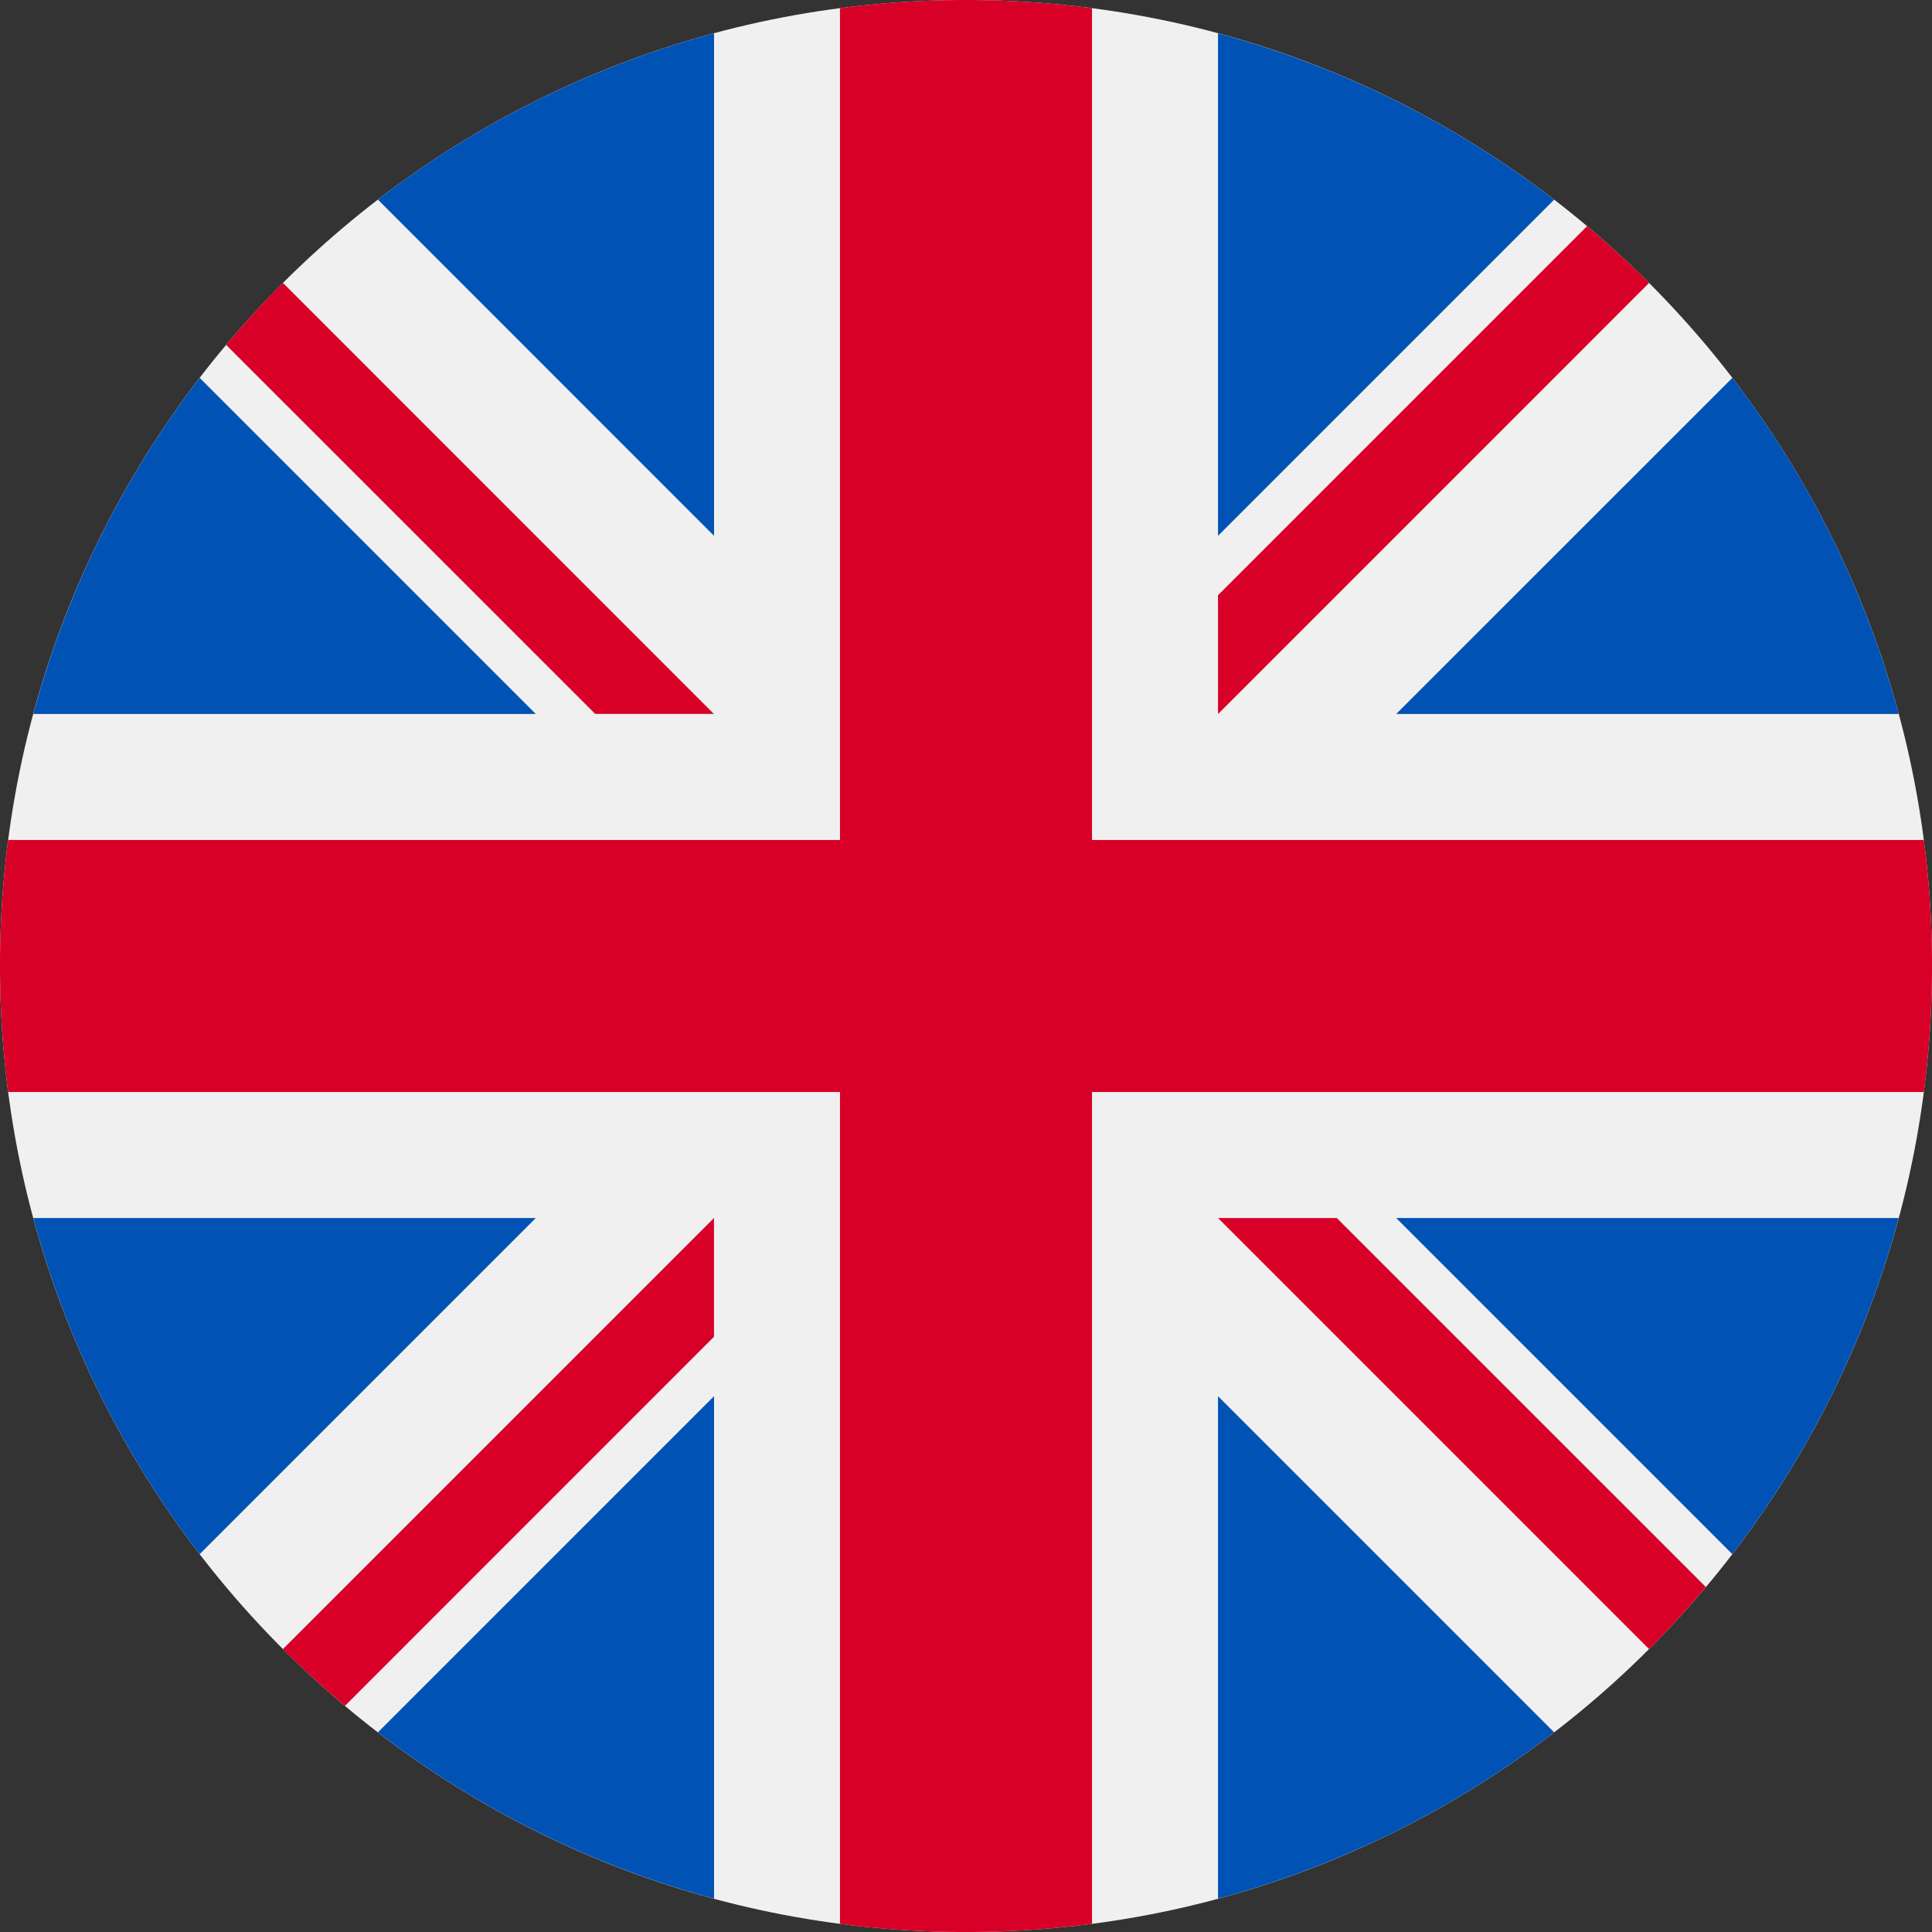 <svg xmlns="http://www.w3.org/2000/svg" width="36" height="36" fill="none"><rect width="100%" height="100%" fill="#333333" stroke="none"/><g clip-path="url(#a)"><path fill="#F0F0F0" d="M18 36c9.941 0 18-8.059 18-18S27.941 0 18 0 0 8.059 0 18s8.059 18 18 18z"/><path fill="#0052B4" d="M3.721 7.041a17.935 17.935 0 0 0-3.1 6.263h9.363L3.721 7.041zm31.659 6.263a17.937 17.937 0 0 0-3.1-6.263l-6.264 6.263h9.364zM.62 22.696a17.936 17.936 0 0 0 3.101 6.263l6.263-6.263H.62zM28.959 3.721a17.935 17.935 0 0 0-6.263-3.1v9.363l6.263-6.263zM7.042 32.279a17.936 17.936 0 0 0 6.263 3.1v-9.363l-6.263 6.263zM13.305.62a17.936 17.936 0 0 0-6.263 3.1l6.263 6.264V.62zm9.391 34.76a17.936 17.936 0 0 0 6.263-3.101l-6.263-6.263v9.364zm3.32-12.684 6.263 6.263a17.936 17.936 0 0 0 3.101-6.263h-9.364z"/><path fill="#D80027" d="M35.848 15.652h-15.5V.152a18.18 18.18 0 0 0-4.696 0v15.5H.152a18.18 18.18 0 0 0 0 4.696h15.5v15.5a18.17 18.17 0 0 0 4.696 0v-15.5h15.5a18.17 18.17 0 0 0 0-4.696z"/><path fill="#D80027" d="m22.696 22.696 8.032 8.032a17.8 17.8 0 0 0 1.058-1.156l-6.877-6.876h-2.213zm-9.392 0-8.032 8.032c.37.37.755.722 1.156 1.058l6.876-6.877v-2.213zm0-9.391L5.272 5.271a17.8 17.8 0 0 0-1.058 1.156l6.877 6.876h2.213zm9.392 0 8.032-8.033c-.37-.37-.755-.722-1.155-1.058l-6.877 6.877v2.214z"/></g><defs><clipPath id="a"><path fill="#fff" d="M0 0h36v36H0z"/></clipPath></defs></svg>